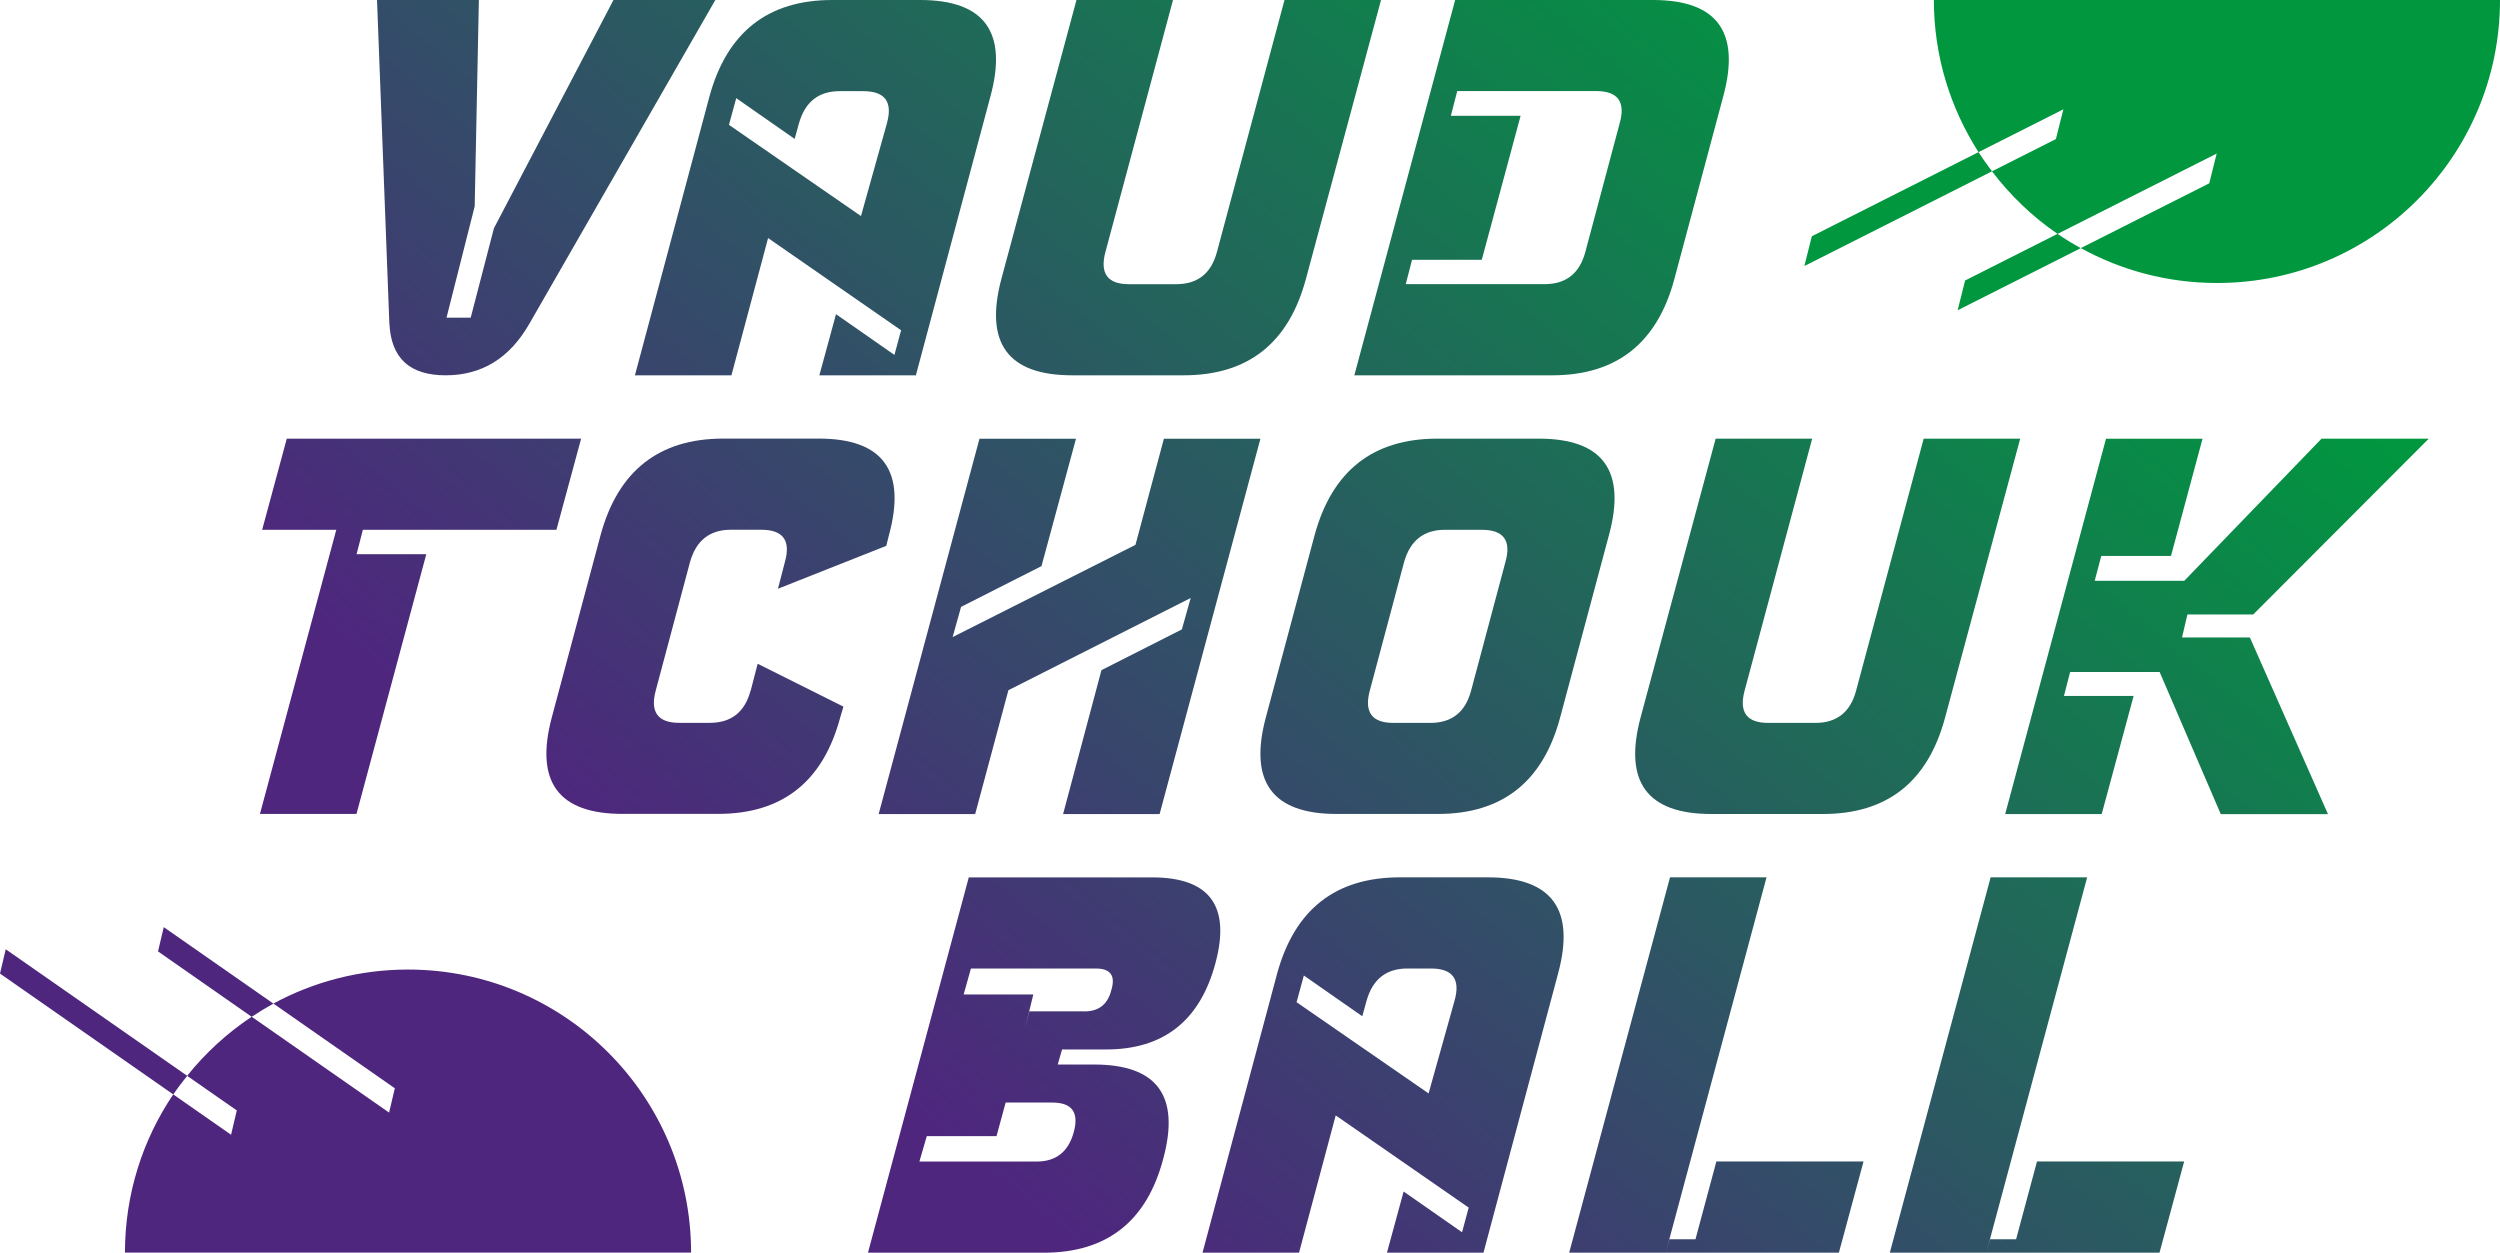 <?xml version="1.0" encoding="UTF-8"?>
<svg id="Calque_1" data-name="Calque 1" xmlns="http://www.w3.org/2000/svg" xmlns:xlink="http://www.w3.org/1999/xlink" viewBox="0 0 453.56 227.26">
  <defs>
    <linearGradient id="Dégradé_sans_nom_33" data-name="Dégradé sans nom 33" x1="330.52" y1="-7.77" x2="160.83" y2="197.37" gradientUnits="userSpaceOnUse">
      <stop offset="0" stop-color="#00973f"/>
      <stop offset="1" stop-color="#4e267e"/>
    </linearGradient>
  </defs>
  <path d="M70.64,58.75L68.4,0h18.48l-.76,37.43-5.11,20.2h4.39l4.21-16.22L111.3,0h18.48l-33.75,58.75c-3.57,6.23-8.62,9.34-15.17,9.34s-9.89-3.11-10.21-9.34ZM64.67,147.68l12.67-47.13h-12.65l1.14-4.43h35.12l4.48-16.54h-53.4l-4.47,16.54h13.45l-13.85,51.55h17.51ZM194.52,68.09h20.23c11.67,0,19.06-5.84,22.18-17.51L250.55,0h-17.51l-12.26,45.72c-1.04,3.89-3.5,5.84-7.39,5.84h-8.56c-3.89,0-5.32-1.95-4.28-5.84L212.81,0h-17.51l-13.62,50.58c-3.11,11.67,1.17,17.51,12.84,17.51ZM245.71,68.09L264,0h35.89c11.67,0,15.92,5.84,12.74,17.51l-8.85,33.07c-3.11,11.67-10.5,17.51-22.18,17.51h-35.89ZM275.87,21.02l-7.04,26.11h-12.65l-1.14,4.42h25.19c3.89,0,6.35-1.95,7.39-5.84l6.23-23.35c1.1-3.89-.33-5.84-4.28-5.84h-25.19l-1.16,4.49h12.64ZM365.77,224.83h-4.72l-.68,2.43h31.42l4.47-16.54h-26.7l-3.79,14.11ZM395.88,115.62l.97-4.14h11.94l31.84-31.89h-19.45l-24.9,25.78h-16.25l1.19-4.51h12.65l5.72-21.26h-17.51l-18.29,68.09h17.51l5.79-21.43h-12.64l1.12-4.34h16.24l11.09,25.78h19.45l-14.17-32.05h-12.29ZM349,79.59l-12.26,45.72c-1.04,3.89-3.5,5.84-7.39,5.84h-8.56c-3.89,0-5.32-1.95-4.28-5.84l12.26-45.72h-17.51l-13.62,50.58c-3.11,11.67,1.17,17.51,12.84,17.51h20.23c11.67,0,19.06-5.84,22.18-17.51l13.62-50.58h-17.51ZM302.98,159.17l-18.29,68.09h17.51l18.29-68.09h-17.51ZM307.6,224.83h-4.72l-.68,2.43h31.42l4.47-16.54h-26.7l-3.79,14.11ZM211.16,79.59l-5.16,19.26-33.17,16.73,1.53-5.48,14.59-7.39,6.26-23.11h-17.51l-18.29,68.09h17.51l6.03-22.47,33.07-16.73-1.6,5.7-14.59,7.39-6.96,26.11h17.51l18.29-68.09h-17.51ZM361.15,159.17l-18.29,68.09h17.51l18.29-68.09h-17.51ZM291.9,97.09l-8.85,33.07c-3.11,11.67-10.51,17.51-22.18,17.51h-18.38c-11.67,0-15.95-5.84-12.84-17.51l8.85-33.07c3.18-11.67,10.6-17.51,22.27-17.51h18.39c11.67,0,15.92,5.84,12.74,17.51ZM268.84,96.12h-6.71c-3.83,0-6.29,1.95-7.39,5.84l-6.23,23.35c-1.04,3.89.39,5.84,4.28,5.84h6.71c3.89,0,6.35-1.95,7.39-5.84l6.23-23.35c1.1-3.89-.32-5.84-4.28-5.84ZM136.17,125.3c-1.04,3.89-3.5,5.84-7.39,5.84h-5.54c-3.89,0-5.32-1.95-4.28-5.84l6.23-23.35c1.1-3.89,3.57-5.84,7.39-5.84h5.54c3.95,0,5.38,1.95,4.28,5.84l-1.26,4.86,19.65-7.78.49-1.95c3.18-11.67-1.07-17.51-12.74-17.51h-17.31c-11.67,0-19.1,5.84-22.27,17.51l-8.85,33.07c-3.11,11.67,1.17,17.51,12.84,17.51h17.31c11.67,0,19.06-5.84,22.18-17.51l.58-1.95-15.56-7.78-1.26,4.86ZM192.68,190.4l-.78,2.73h6.61c11.41,0,15.6,5.67,12.55,17.02-2.98,11.41-10.21,17.12-21.69,17.12h-31.9l18.29-68.09h33.27c10.44,0,14.27,5.19,11.48,15.56-2.79,10.44-9.4,15.66-19.84,15.66h-7.98ZM190.93,200.03h-8.48l-1.66,6.09h-12.65l-1.34,4.61h21.3c3.5,0,5.74-1.78,6.71-5.35.97-3.57-.33-5.35-3.89-5.35ZM196.77,183.49c2.59,0,4.21-1.3,4.86-3.89.78-2.59-.16-3.89-2.82-3.89h-22.66l-1.32,4.71h12.64l-1.5,6.08.78-3.02h10.02ZM282.66,176.68l-13.52,50.58h-17.51l3.02-11.09,10.6,7.39,1.21-4.47-24.13-16.73-6.65,24.9h-17.51l13.52-50.58c3.18-11.67,10.6-17.51,22.28-17.51h15.95c11.67,0,15.92,5.84,12.74,17.51ZM259.6,175.71h-4.28c-3.83,0-6.29,1.95-7.39,5.84l-.78,2.82-10.6-7.39-1.32,4.84,23.95,16.55,4.71-16.82c1.1-3.89-.32-5.84-4.28-5.84ZM166.94,0h-15.95c-11.67,0-19.1,5.84-22.28,17.51l-13.52,50.58h17.51l6.65-24.9,24.13,16.73-1.21,4.47-10.6-7.39-3.02,11.09h17.51l13.52-50.58c3.18-11.67-1.07-17.51-12.74-17.51ZM160.91,22.37l-4.71,16.83-23.95-16.55,1.32-4.84,10.6,7.39.78-2.82c1.1-3.89,3.56-5.84,7.39-5.84h4.28c3.95,0,5.38,1.95,4.28,5.84Z" fill="url(#Dégradé_sans_nom_33)"/>
  <g>
    <path d="M350.85,0c0,10.17,2.99,19.62,8.1,27.6l15.4-7.77-1.36,5.4-11.6,5.85c3.34,4.38,7.34,8.24,11.9,11.35l28.87-14.57-1.35,5.4-23.3,11.75c7.33,4.03,15.74,6.33,24.7,6.33C430.57,51.36,453.56,28.36,453.56,0h-102.71Z" fill="#00973f"/>
    <path d="M356.52,50.89l-1.36,5.4,22.34-11.27c-1.45-.8-2.86-1.66-4.22-2.59l-16.77,8.46Z" fill="#00973f"/>
    <path d="M328.71,42.86l-1.35,5.4,34.04-17.18c-.86-1.13-1.68-2.28-2.45-3.48l-30.24,15.26Z" fill="#00973f"/>
  </g>
  <g>
    <path d="M125.38,227.26c0-28.36-22.99-51.36-51.36-51.36-8.84,0-17.16,2.24-24.42,6.17l22.03,15.37-1.04,4.41-24.93-17.39c-4.44,2.95-8.38,6.57-11.71,10.72l9.01,6.28-1.04,4.41-10.49-7.32c-5.53,8.19-8.76,18.07-8.76,28.7h102.71Z" fill="#4e267e"/>
    <path d="M29.71,168.2l-1.04,4.41,16.99,11.86c1.28-.85,2.59-1.65,3.94-2.39l-19.9-13.88Z" fill="#4e267e"/>
    <path d="M1.04,172.22l-1.04,4.41,31.44,21.93c.79-1.17,1.64-2.28,2.52-3.38L1.04,172.22Z" fill="#4e267e"/>
  </g>
</svg>